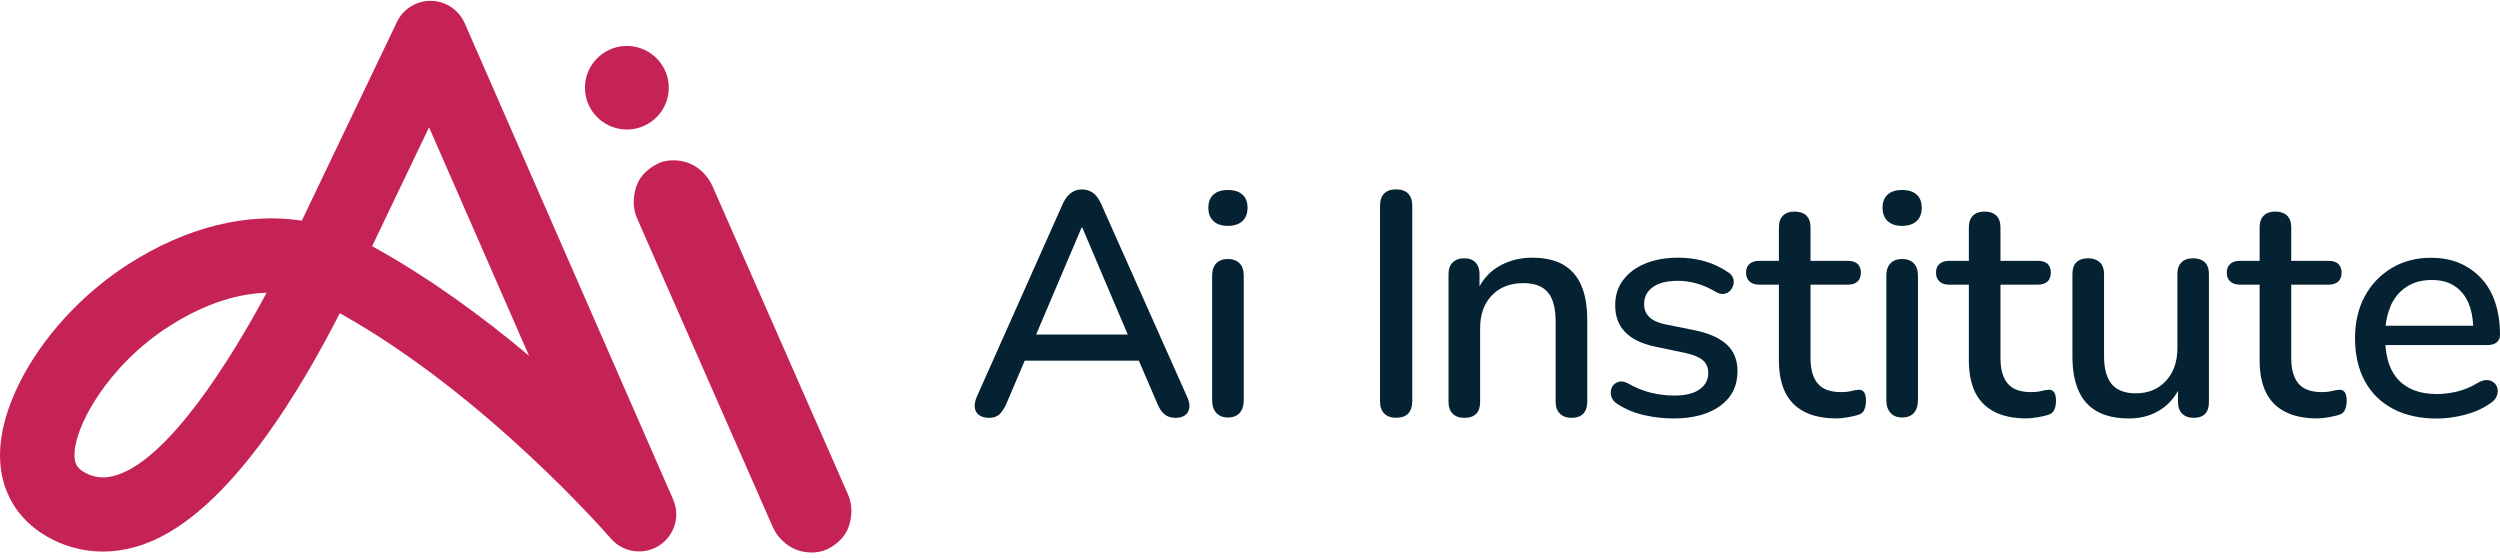 <?xml version="1.0" encoding="UTF-8"?>
<svg xmlns="http://www.w3.org/2000/svg" width="260" height="58" viewBox="0 0 260 58" fill="none">
  <path d="M48.324 2.404C47.714 1.019 46.352 0.115 44.842 0.086C43.317 0.065 41.934 0.92 41.282 2.284L31.389 22.948C25.695 22.071 19.397 23.605 13.37 27.463C5.158 32.721 -0.338 41.554 0.016 47.943C0.215 51.568 2.172 54.48 5.526 56.14C8.462 57.596 11.731 57.752 14.986 56.593C24.113 53.335 31.928 39.237 35.339 32.572C50.572 41.06 63.358 55.808 63.521 55.999C64.279 56.882 65.365 57.349 66.464 57.349C67.166 57.349 67.882 57.158 68.513 56.762C70.137 55.745 70.775 53.702 70.01 51.95L48.324 2.404ZM12.377 49.328C11.086 49.787 10.044 49.759 8.98 49.229C8.008 48.748 7.789 48.218 7.753 47.519C7.583 44.459 11.285 37.965 17.561 33.951C21.574 31.385 25.014 30.523 27.73 30.445C23.787 37.802 17.617 47.455 12.377 49.328ZM38.7 25.605L44.622 13.238L55.018 36.996C50.295 33.032 44.707 28.905 38.7 25.605Z" fill="#C52355"></path>
  <path d="M88.192 51.42C84.526 43.081 80.86 34.742 77.193 26.403C76.158 24.05 75.123 21.704 74.094 19.35C73.641 18.319 72.747 17.421 71.719 16.997C70.74 16.587 69.393 16.538 68.442 17.004C67.45 17.485 66.549 18.276 66.18 19.372C65.819 20.46 65.783 21.626 66.258 22.714C69.925 31.053 73.591 39.392 77.257 47.731C78.293 50.084 79.328 52.437 80.356 54.783C80.81 55.815 81.704 56.713 82.732 57.137C83.71 57.547 85.051 57.589 86.008 57.13C87.001 56.649 87.902 55.858 88.27 54.762C88.632 53.674 88.668 52.508 88.192 51.42Z" fill="#C52355"></path>
  <path d="M64.981 13.463C67.385 13.583 69.427 11.732 69.548 9.336C69.668 6.94 67.811 4.905 65.406 4.785C63.002 4.665 60.96 6.516 60.84 8.912C60.719 11.307 62.577 13.343 64.981 13.463Z" fill="#C52355"></path>
  <path d="M145.183 19.693C144.653 19.693 144.244 19.837 143.956 20.125C143.667 20.413 143.522 20.844 143.522 21.412V41.73C143.522 42.281 143.667 42.705 143.956 43.001C144.244 43.296 144.653 43.448 145.183 43.448C145.76 43.448 146.185 43.296 146.458 43.001C146.731 42.705 146.875 42.281 146.875 41.73V21.412C146.875 20.836 146.731 20.413 146.442 20.125C146.153 19.837 145.736 19.693 145.183 19.693Z" fill="#052232"></path>
  <path d="M127.689 19.758C127.048 19.758 126.55 19.918 126.197 20.237C125.844 20.557 125.668 21.013 125.668 21.604C125.668 22.196 125.844 22.659 126.197 22.995C126.55 23.323 127.048 23.491 127.689 23.491C128.331 23.491 128.86 23.323 129.213 22.995C129.566 22.667 129.743 22.204 129.743 21.604C129.743 21.005 129.566 20.549 129.213 20.237C128.86 19.918 128.347 19.758 127.689 19.758Z" fill="#052232"></path>
  <path d="M162.556 27.51C161.714 27.039 160.647 26.799 159.34 26.799C158.033 26.799 156.822 27.119 155.779 27.758C154.969 28.253 154.335 28.933 153.87 29.78V28.517C153.87 27.99 153.734 27.582 153.453 27.294C153.172 27.007 152.787 26.863 152.274 26.863C151.76 26.863 151.367 27.007 151.079 27.294C150.79 27.582 150.646 27.99 150.646 28.517V41.801C150.646 42.329 150.79 42.737 151.079 43.024C151.367 43.312 151.76 43.456 152.274 43.456C153.381 43.456 153.934 42.904 153.934 41.801V34.104C153.934 32.698 154.343 31.563 155.161 30.715C155.979 29.868 157.07 29.445 158.442 29.445C159.589 29.445 160.439 29.764 160.976 30.404C161.522 31.043 161.786 32.058 161.786 33.441V41.801C161.786 42.329 161.939 42.737 162.236 43.024C162.532 43.312 162.941 43.456 163.447 43.456C163.952 43.456 164.377 43.312 164.658 43.024C164.931 42.737 165.075 42.329 165.075 41.801V33.281C165.075 31.826 164.866 30.619 164.441 29.66C164.024 28.701 163.391 27.99 162.548 27.51H162.556Z" fill="#052232"></path>
  <path d="M127.689 26.936C127.175 26.936 126.782 27.087 126.494 27.383C126.205 27.679 126.061 28.119 126.061 28.686V41.635C126.061 42.186 126.205 42.618 126.494 42.937C126.782 43.257 127.175 43.417 127.689 43.417C128.242 43.417 128.659 43.257 128.932 42.937C129.205 42.618 129.349 42.186 129.349 41.635V28.686C129.349 28.11 129.205 27.679 128.916 27.383C128.627 27.087 128.218 26.936 127.689 26.936Z" fill="#052232"></path>
  <path d="M114.479 21.116C114.238 20.612 113.949 20.245 113.636 20.029C113.316 19.813 112.947 19.701 112.522 19.701C112.121 19.701 111.76 19.813 111.431 20.029C111.102 20.253 110.813 20.612 110.564 21.116L101.581 41.274C101.405 41.69 101.341 42.065 101.381 42.401C101.421 42.729 101.573 42.992 101.83 43.176C102.086 43.36 102.431 43.456 102.873 43.456C103.314 43.456 103.659 43.336 103.915 43.112C104.172 42.881 104.421 42.513 104.661 42.001L106.57 37.509H118.441L120.374 42.001C120.574 42.489 120.815 42.849 121.104 43.088C121.393 43.328 121.778 43.456 122.267 43.456C122.684 43.456 123.021 43.36 123.261 43.176C123.502 42.992 123.646 42.729 123.695 42.401C123.735 42.073 123.662 41.698 123.462 41.274L114.479 21.116ZM107.757 34.792L112.489 23.658H112.554L117.286 34.792H107.757Z" fill="#052232"></path>
  <path d="M176.36 34.368L173.208 33.737C172.454 33.585 171.901 33.329 171.532 32.977C171.171 32.626 170.986 32.17 170.986 31.619C170.986 30.891 171.283 30.308 171.885 29.868C172.478 29.428 173.369 29.205 174.54 29.205C175.157 29.205 175.799 29.301 176.465 29.484C177.13 29.668 177.788 29.964 178.454 30.364C178.767 30.54 179.047 30.603 179.296 30.564C179.553 30.523 179.761 30.412 179.93 30.236C180.098 30.06 180.21 29.852 180.274 29.604C180.339 29.364 180.323 29.117 180.226 28.877C180.13 28.637 179.946 28.437 179.681 28.285C178.927 27.782 178.125 27.406 177.259 27.159C176.392 26.919 175.478 26.799 174.507 26.799C173.224 26.799 172.093 27.007 171.107 27.406C170.12 27.814 169.358 28.389 168.805 29.125C168.251 29.86 167.979 30.739 167.979 31.754C167.979 32.897 168.323 33.833 169.021 34.544C169.719 35.263 170.754 35.759 172.125 36.047L175.277 36.71C176.096 36.886 176.697 37.134 177.082 37.453C177.467 37.773 177.66 38.221 177.66 38.788C177.66 39.492 177.363 40.059 176.761 40.491C176.168 40.922 175.277 41.138 174.106 41.138C173.328 41.138 172.55 41.042 171.756 40.858C170.962 40.675 170.128 40.339 169.27 39.851C168.957 39.699 168.684 39.643 168.444 39.683C168.203 39.731 167.995 39.835 167.826 40.011C167.658 40.187 167.561 40.403 167.529 40.658C167.497 40.914 167.529 41.162 167.642 41.402C167.754 41.642 167.954 41.857 168.235 42.033C169.101 42.585 170.04 42.968 171.067 43.192C172.093 43.416 173.088 43.52 174.034 43.52C176.064 43.52 177.684 43.088 178.895 42.217C180.098 41.346 180.7 40.139 180.7 38.596C180.7 37.453 180.339 36.534 179.609 35.855C178.879 35.175 177.796 34.68 176.36 34.368Z" fill="#052232"></path>
  <path d="M193.267 40.547C193.067 40.547 192.818 40.587 192.521 40.667C192.224 40.747 191.872 40.779 191.479 40.779C190.348 40.779 189.537 40.483 189.04 39.884C188.543 39.292 188.294 38.405 188.294 37.238V29.605H192.176C192.617 29.605 192.954 29.493 193.187 29.277C193.42 29.062 193.532 28.75 193.532 28.35C193.532 27.951 193.412 27.655 193.187 27.439C192.954 27.231 192.617 27.127 192.176 27.127H188.294V23.658C188.294 23.107 188.15 22.699 187.861 22.419C187.572 22.148 187.163 22.004 186.634 22.004C186.105 22.004 185.728 22.14 185.439 22.419C185.15 22.699 185.006 23.107 185.006 23.658V27.127H182.952C182.535 27.127 182.198 27.231 181.958 27.439C181.717 27.647 181.589 27.951 181.589 28.35C181.589 28.75 181.709 29.054 181.958 29.277C182.198 29.501 182.535 29.605 182.952 29.605H185.006V37.47C185.006 38.789 185.222 39.9 185.655 40.787C186.089 41.682 186.746 42.354 187.645 42.817C188.543 43.281 189.65 43.513 190.973 43.513C191.326 43.513 191.727 43.473 192.184 43.393C192.634 43.313 192.994 43.233 193.259 43.145C193.572 43.057 193.781 42.873 193.893 42.602C194.005 42.33 194.061 42.026 194.061 41.69C194.061 41.227 193.981 40.915 193.829 40.747C193.676 40.579 193.484 40.508 193.267 40.531V40.547Z" fill="#052232"></path>
  <path d="M213.022 40.547C212.822 40.547 212.573 40.587 212.276 40.667C211.979 40.747 211.626 40.779 211.233 40.779C210.102 40.779 209.292 40.483 208.795 39.884C208.298 39.292 208.049 38.405 208.049 37.238V29.605H211.931C212.372 29.605 212.709 29.493 212.942 29.277C213.174 29.062 213.287 28.75 213.287 28.35C213.287 27.951 213.166 27.655 212.942 27.439C212.709 27.231 212.372 27.127 211.931 27.127H208.049V23.658C208.049 23.107 207.905 22.699 207.616 22.419C207.327 22.148 206.918 22.004 206.389 22.004C205.859 22.004 205.482 22.14 205.194 22.419C204.905 22.699 204.761 23.107 204.761 23.658V27.127H202.707C202.29 27.127 201.953 27.231 201.713 27.439C201.472 27.647 201.344 27.951 201.344 28.35C201.344 28.75 201.464 29.054 201.713 29.277C201.953 29.501 202.29 29.605 202.707 29.605H204.761V37.47C204.761 38.789 204.977 39.9 205.41 40.787C205.843 41.674 206.501 42.354 207.399 42.817C208.298 43.281 209.405 43.513 210.736 43.513C211.089 43.513 211.49 43.473 211.947 43.393C212.396 43.313 212.757 43.233 213.022 43.145C213.335 43.057 213.543 42.873 213.656 42.602C213.768 42.33 213.824 42.026 213.824 41.69C213.824 41.227 213.744 40.915 213.592 40.747C213.439 40.579 213.247 40.508 213.03 40.531L213.022 40.547Z" fill="#052232"></path>
  <path d="M228.077 26.861C227.563 26.861 227.17 26.997 226.882 27.277C226.593 27.549 226.449 27.964 226.449 28.516V36.213C226.449 37.62 226.048 38.755 225.253 39.618C224.459 40.473 223.417 40.905 222.133 40.905C220.986 40.905 220.144 40.585 219.615 39.946C219.085 39.306 218.821 38.339 218.821 37.036V28.516C218.821 27.964 218.668 27.549 218.372 27.277C218.075 27.005 217.666 26.861 217.16 26.861C216.655 26.861 216.23 26.997 215.949 27.277C215.669 27.549 215.532 27.964 215.532 28.516V37.036C215.532 38.467 215.741 39.666 216.166 40.625C216.583 41.584 217.233 42.304 218.107 42.791C218.981 43.279 220.08 43.519 221.403 43.519C222.727 43.519 223.842 43.191 224.82 42.527C225.518 42.056 226.072 41.424 226.513 40.649V41.8C226.513 42.328 226.657 42.735 226.946 43.023C227.235 43.311 227.628 43.455 228.141 43.455C229.2 43.455 229.729 42.903 229.729 41.8V28.516C229.729 27.964 229.585 27.549 229.296 27.277C229.007 27.005 228.598 26.861 228.069 26.861H228.077Z" fill="#052232"></path>
  <path d="M259.391 39.821C259.207 39.645 258.966 39.549 258.678 39.525C258.389 39.501 258.06 39.605 257.683 39.821C257.001 40.237 256.287 40.54 255.557 40.716C254.828 40.892 254.122 40.98 253.432 40.98C251.683 40.98 250.352 40.484 249.422 39.493C248.627 38.638 248.194 37.423 248.082 35.889H258.678C259.095 35.889 259.424 35.793 259.656 35.609C259.889 35.425 260.001 35.153 260.001 34.801C260.001 33.571 259.833 32.46 259.504 31.468C259.175 30.477 258.694 29.638 258.06 28.959C257.434 28.279 256.68 27.744 255.806 27.368C254.932 26.992 253.929 26.809 252.806 26.809C251.282 26.809 249.919 27.168 248.732 27.88C247.537 28.599 246.606 29.574 245.932 30.821C245.259 32.068 244.922 33.523 244.922 35.201C244.922 36.88 245.267 38.398 245.949 39.645C246.63 40.892 247.609 41.851 248.884 42.523C250.159 43.194 251.675 43.53 253.44 43.53C254.346 43.53 255.301 43.402 256.311 43.146C257.314 42.89 258.196 42.499 258.95 41.971C259.279 41.771 259.512 41.539 259.632 41.26C259.752 40.988 259.792 40.724 259.752 40.468C259.704 40.213 259.592 40.005 259.407 39.821H259.391ZM248.595 31.876C248.972 31.005 249.526 30.326 250.256 29.846C250.986 29.358 251.868 29.119 252.911 29.119C253.857 29.119 254.651 29.326 255.285 29.75C255.918 30.166 256.4 30.765 256.729 31.532C257.009 32.188 257.17 32.979 257.21 33.874H248.106C248.186 33.147 248.347 32.476 248.611 31.876H248.595Z" fill="#052232"></path>
  <path d="M243.261 40.547C243.061 40.547 242.812 40.587 242.515 40.667C242.219 40.747 241.866 40.779 241.473 40.779C240.35 40.779 239.532 40.483 239.034 39.884C238.537 39.292 238.288 38.405 238.288 37.238V29.605H242.17C242.612 29.605 242.949 29.493 243.181 29.277C243.414 29.062 243.526 28.75 243.526 28.35C243.526 27.951 243.406 27.655 243.181 27.439C242.949 27.231 242.612 27.127 242.17 27.127H238.288V23.658C238.288 23.107 238.144 22.699 237.855 22.419C237.567 22.148 237.157 22.004 236.628 22.004C236.099 22.004 235.722 22.14 235.433 22.419C235.144 22.699 235 23.107 235 23.658V27.127H232.947C232.529 27.127 232.193 27.231 231.952 27.439C231.711 27.647 231.583 27.951 231.583 28.35C231.583 28.75 231.703 29.054 231.952 29.277C232.193 29.501 232.529 29.605 232.947 29.605H235V37.47C235 38.789 235.216 39.9 235.65 40.787C236.083 41.682 236.74 42.354 237.639 42.817C238.537 43.281 239.644 43.513 240.967 43.513C241.32 43.513 241.721 43.473 242.179 43.393C242.628 43.313 242.989 43.233 243.253 43.145C243.566 43.057 243.775 42.873 243.887 42.602C243.999 42.33 244.055 42.026 244.055 41.69C244.055 41.227 243.975 40.915 243.823 40.747C243.67 40.579 243.478 40.508 243.261 40.531V40.547Z" fill="#052232"></path>
  <path d="M197.808 26.936C197.303 26.936 196.902 27.087 196.613 27.383C196.324 27.679 196.18 28.119 196.18 28.686V41.635C196.18 42.186 196.324 42.618 196.613 42.937C196.902 43.257 197.295 43.417 197.808 43.417C198.361 43.417 198.778 43.257 199.051 42.937C199.324 42.618 199.468 42.186 199.468 41.635V28.686C199.468 28.11 199.324 27.679 199.035 27.383C198.746 27.087 198.337 26.936 197.808 26.936Z" fill="#052232"></path>
  <path d="M197.807 19.758C197.166 19.758 196.668 19.918 196.316 20.237C195.963 20.557 195.786 21.013 195.786 21.604C195.786 22.196 195.963 22.659 196.316 22.995C196.668 23.323 197.166 23.491 197.807 23.491C198.449 23.491 198.978 23.323 199.331 22.995C199.684 22.667 199.861 22.204 199.861 21.604C199.861 21.005 199.684 20.549 199.331 20.237C198.978 19.918 198.465 19.758 197.807 19.758Z" fill="#052232"></path>
</svg>
